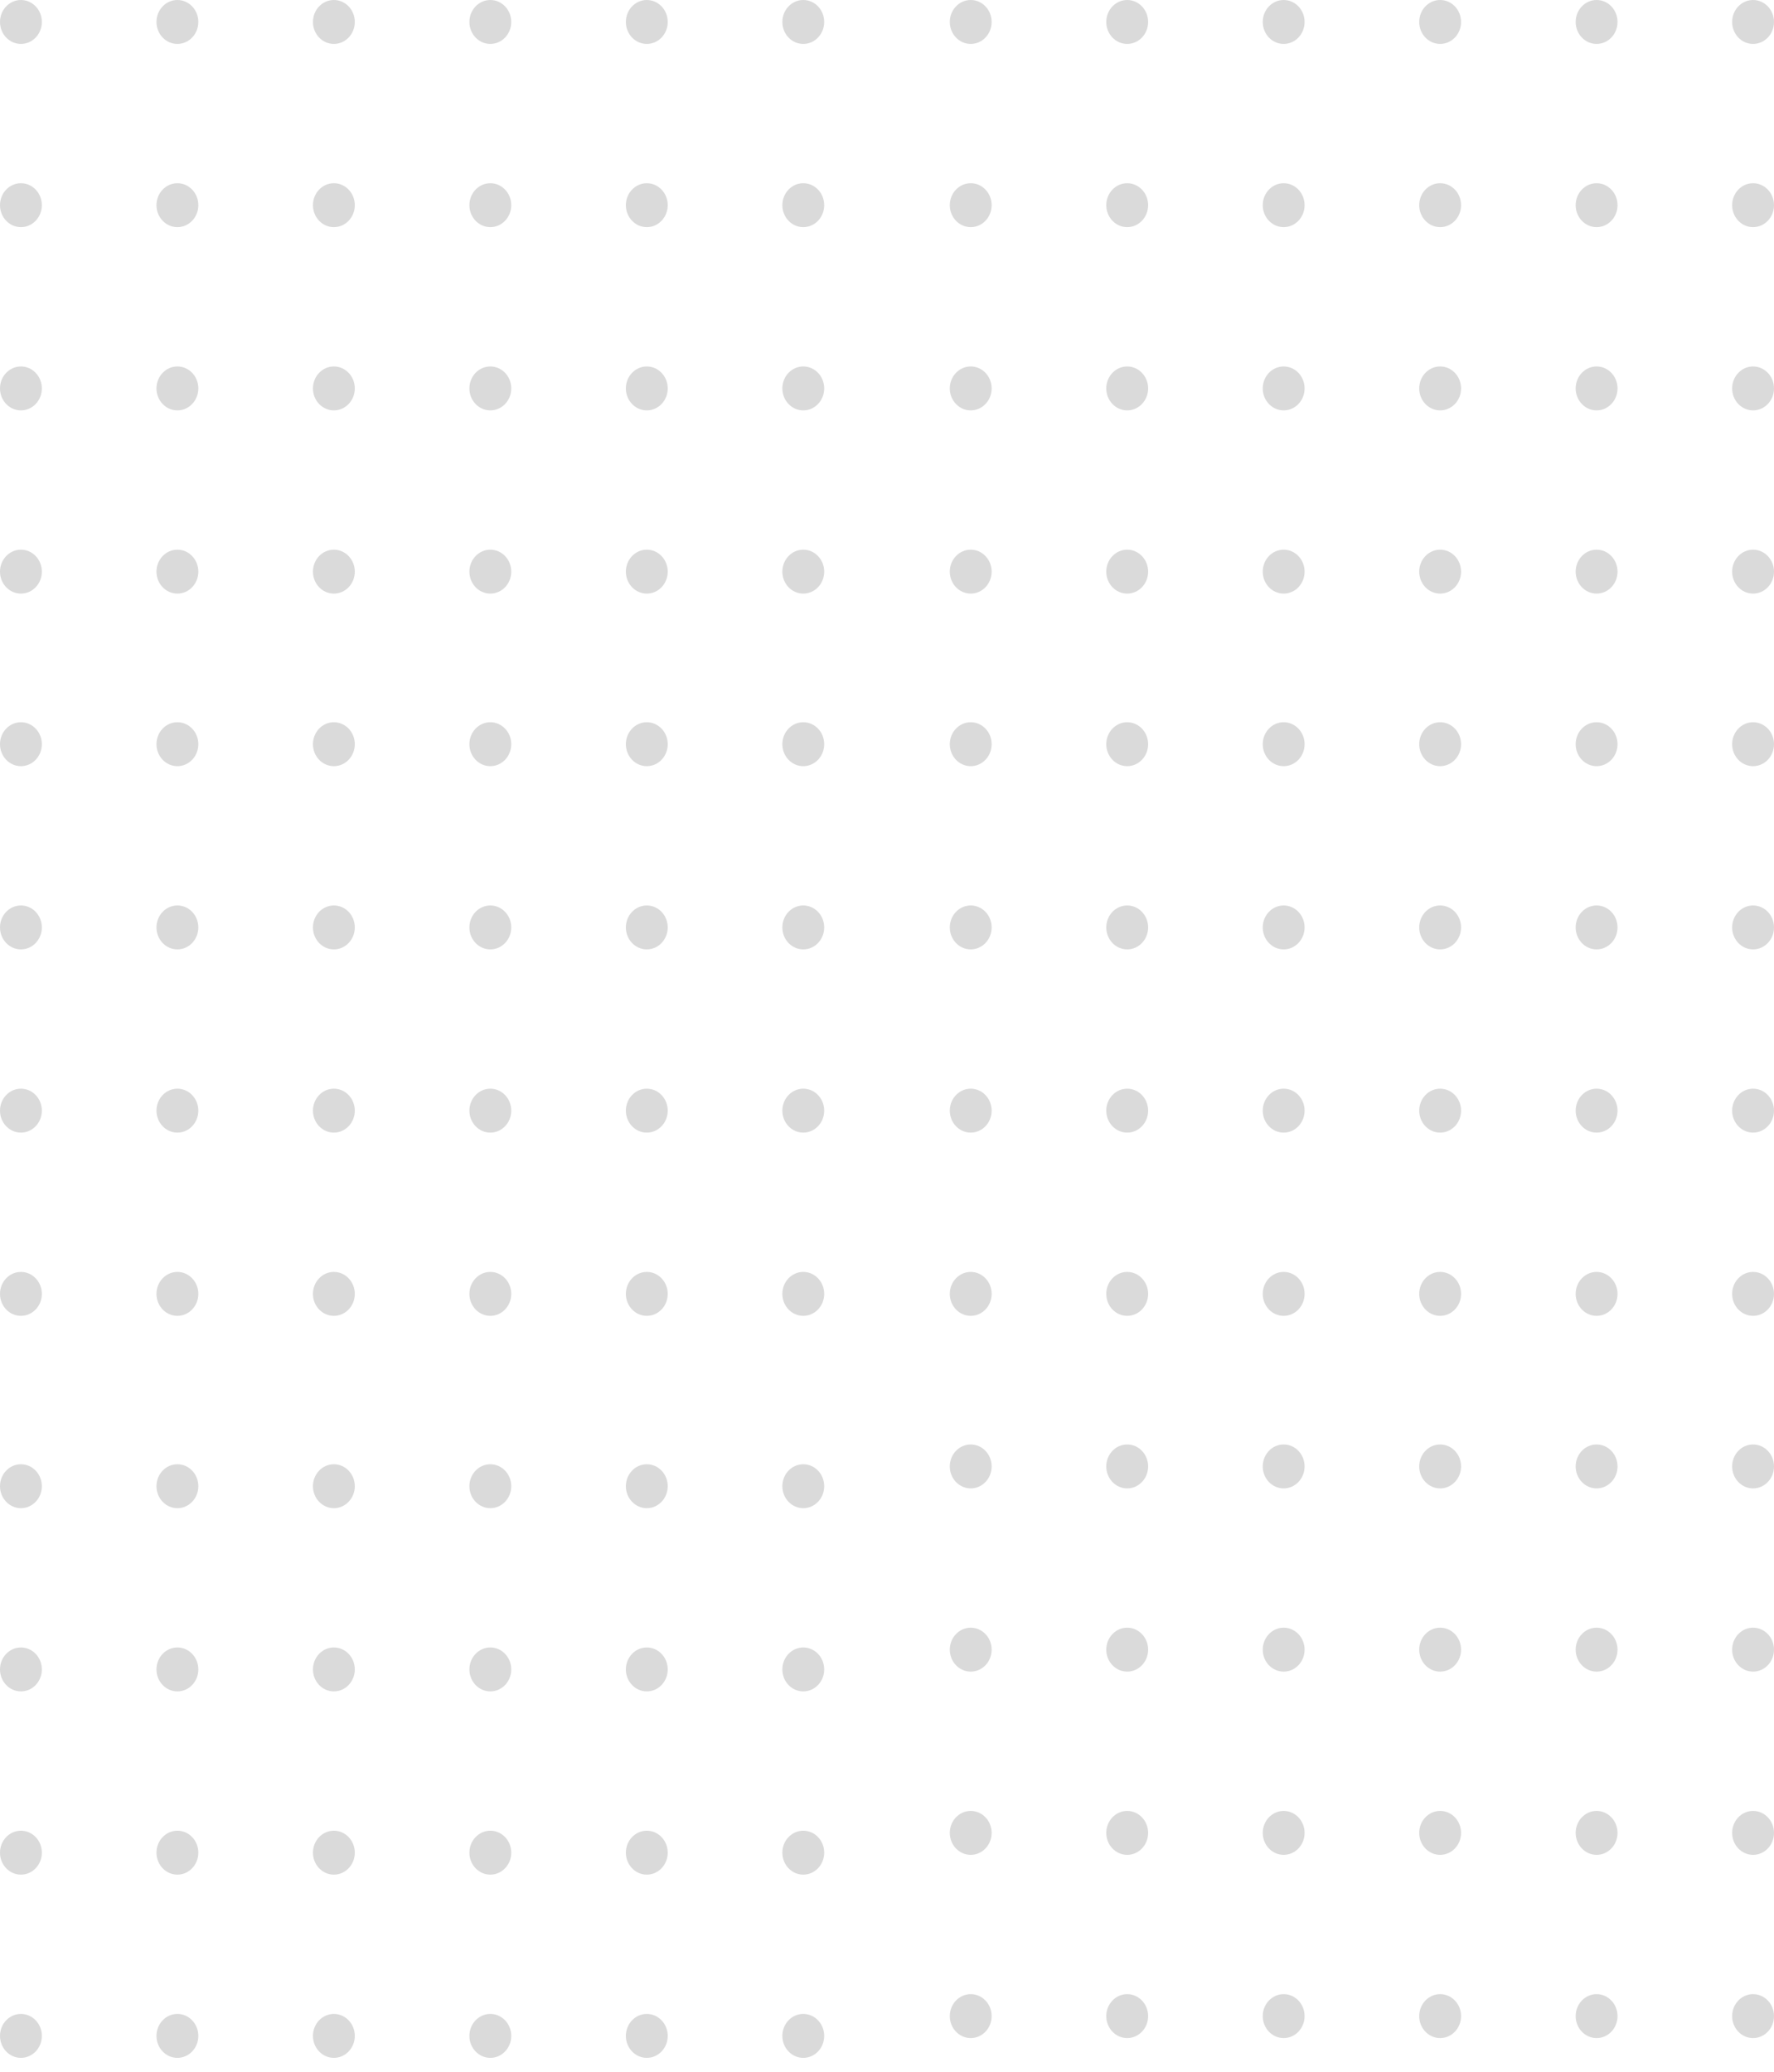 <svg xmlns="http://www.w3.org/2000/svg" width="113" height="132" viewBox="0 0 113 132" fill="none"><ellipse cx="1.333" cy="1.399" rx="1.333" ry="1.399" fill="#DADADA"></ellipse><ellipse cx="1.333" cy="24.742" rx="1.333" ry="1.399" fill="#DADADA"></ellipse><ellipse cx="21.267" cy="1.399" rx="1.333" ry="1.399" fill="#DADADA"></ellipse><ellipse cx="21.267" cy="24.742" rx="1.333" ry="1.399" fill="#DADADA"></ellipse><ellipse cx="41.2" cy="1.399" rx="1.333" ry="1.399" fill="#DADADA"></ellipse><ellipse cx="41.2" cy="24.742" rx="1.333" ry="1.399" fill="#DADADA"></ellipse><ellipse cx="1.333" cy="13.07" rx="1.333" ry="1.399" fill="#DADADA"></ellipse><ellipse cx="1.333" cy="36.413" rx="1.333" ry="1.399" fill="#DADADA"></ellipse><ellipse cx="21.267" cy="13.07" rx="1.333" ry="1.399" fill="#DADADA"></ellipse><ellipse cx="21.267" cy="36.413" rx="1.333" ry="1.399" fill="#DADADA"></ellipse><ellipse cx="41.2" cy="13.07" rx="1.333" ry="1.399" fill="#DADADA"></ellipse><ellipse cx="41.2" cy="36.413" rx="1.333" ry="1.399" fill="#DADADA"></ellipse><ellipse cx="11.3" cy="1.399" rx="1.333" ry="1.399" fill="#DADADA"></ellipse><ellipse cx="11.3" cy="24.742" rx="1.333" ry="1.399" fill="#DADADA"></ellipse><ellipse cx="31.233" cy="1.399" rx="1.333" ry="1.399" fill="#DADADA"></ellipse><ellipse cx="31.233" cy="24.742" rx="1.333" ry="1.399" fill="#DADADA"></ellipse><ellipse cx="51.167" cy="1.399" rx="1.333" ry="1.399" fill="#DADADA"></ellipse><ellipse cx="51.167" cy="24.742" rx="1.333" ry="1.399" fill="#DADADA"></ellipse><ellipse cx="11.3" cy="13.07" rx="1.333" ry="1.399" fill="#DADADA"></ellipse><ellipse cx="11.3" cy="36.413" rx="1.333" ry="1.399" fill="#DADADA"></ellipse><ellipse cx="31.233" cy="13.07" rx="1.333" ry="1.399" fill="#DADADA"></ellipse><ellipse cx="31.233" cy="36.413" rx="1.333" ry="1.399" fill="#DADADA"></ellipse><ellipse cx="51.167" cy="13.07" rx="1.333" ry="1.399" fill="#DADADA"></ellipse><ellipse cx="51.167" cy="36.413" rx="1.333" ry="1.399" fill="#DADADA"></ellipse><ellipse cx="1.333" cy="47.405" rx="1.333" ry="1.399" fill="#DADADA"></ellipse><ellipse cx="1.333" cy="70.747" rx="1.333" ry="1.399" fill="#DADADA"></ellipse><ellipse cx="21.267" cy="47.405" rx="1.333" ry="1.399" fill="#DADADA"></ellipse><ellipse cx="21.267" cy="70.747" rx="1.333" ry="1.399" fill="#DADADA"></ellipse><ellipse cx="41.2" cy="47.405" rx="1.333" ry="1.399" fill="#DADADA"></ellipse><ellipse cx="41.2" cy="70.747" rx="1.333" ry="1.399" fill="#DADADA"></ellipse><ellipse cx="1.333" cy="59.076" rx="1.333" ry="1.399" fill="#DADADA"></ellipse><ellipse cx="1.333" cy="82.419" rx="1.333" ry="1.399" fill="#DADADA"></ellipse><ellipse cx="21.267" cy="59.076" rx="1.333" ry="1.399" fill="#DADADA"></ellipse><ellipse cx="21.267" cy="82.419" rx="1.333" ry="1.399" fill="#DADADA"></ellipse><ellipse cx="41.2" cy="59.076" rx="1.333" ry="1.399" fill="#DADADA"></ellipse><ellipse cx="41.2" cy="82.419" rx="1.333" ry="1.399" fill="#DADADA"></ellipse><ellipse cx="11.3" cy="47.405" rx="1.333" ry="1.399" fill="#DADADA"></ellipse><ellipse cx="11.3" cy="70.747" rx="1.333" ry="1.399" fill="#DADADA"></ellipse><ellipse cx="31.233" cy="47.405" rx="1.333" ry="1.399" fill="#DADADA"></ellipse><ellipse cx="31.233" cy="70.747" rx="1.333" ry="1.399" fill="#DADADA"></ellipse><ellipse cx="51.167" cy="47.405" rx="1.333" ry="1.399" fill="#DADADA"></ellipse><ellipse cx="51.167" cy="70.747" rx="1.333" ry="1.399" fill="#DADADA"></ellipse><ellipse cx="11.3" cy="59.076" rx="1.333" ry="1.399" fill="#DADADA"></ellipse><ellipse cx="11.3" cy="82.419" rx="1.333" ry="1.399" fill="#DADADA"></ellipse><ellipse cx="31.233" cy="59.076" rx="1.333" ry="1.399" fill="#DADADA"></ellipse><ellipse cx="31.233" cy="82.419" rx="1.333" ry="1.399" fill="#DADADA"></ellipse><ellipse cx="51.167" cy="59.076" rx="1.333" ry="1.399" fill="#DADADA"></ellipse><ellipse cx="51.167" cy="82.419" rx="1.333" ry="1.399" fill="#DADADA"></ellipse><ellipse cx="61.833" cy="47.405" rx="1.333" ry="1.399" fill="#DADADA"></ellipse><ellipse cx="61.833" cy="70.747" rx="1.333" ry="1.399" fill="#DADADA"></ellipse><ellipse cx="81.767" cy="47.405" rx="1.333" ry="1.399" fill="#DADADA"></ellipse><ellipse cx="81.767" cy="70.747" rx="1.333" ry="1.399" fill="#DADADA"></ellipse><ellipse cx="101.7" cy="47.405" rx="1.333" ry="1.399" fill="#DADADA"></ellipse><ellipse cx="101.7" cy="70.747" rx="1.333" ry="1.399" fill="#DADADA"></ellipse><ellipse cx="61.833" cy="59.076" rx="1.333" ry="1.399" fill="#DADADA"></ellipse><ellipse cx="61.833" cy="82.419" rx="1.333" ry="1.399" fill="#DADADA"></ellipse><ellipse cx="81.767" cy="59.076" rx="1.333" ry="1.399" fill="#DADADA"></ellipse><ellipse cx="81.767" cy="82.419" rx="1.333" ry="1.399" fill="#DADADA"></ellipse><ellipse cx="101.7" cy="59.076" rx="1.333" ry="1.399" fill="#DADADA"></ellipse><ellipse cx="101.7" cy="82.419" rx="1.333" ry="1.399" fill="#DADADA"></ellipse><ellipse cx="71.8" cy="47.405" rx="1.333" ry="1.399" fill="#DADADA"></ellipse><ellipse cx="71.8" cy="70.747" rx="1.333" ry="1.399" fill="#DADADA"></ellipse><ellipse cx="91.734" cy="47.405" rx="1.333" ry="1.399" fill="#DADADA"></ellipse><ellipse cx="91.734" cy="70.747" rx="1.333" ry="1.399" fill="#DADADA"></ellipse><ellipse cx="111.667" cy="47.405" rx="1.333" ry="1.399" fill="#DADADA"></ellipse><ellipse cx="111.667" cy="70.747" rx="1.333" ry="1.399" fill="#DADADA"></ellipse><ellipse cx="71.8" cy="59.076" rx="1.333" ry="1.399" fill="#DADADA"></ellipse><ellipse cx="71.8" cy="82.419" rx="1.333" ry="1.399" fill="#DADADA"></ellipse><ellipse cx="91.734" cy="59.076" rx="1.333" ry="1.399" fill="#DADADA"></ellipse><ellipse cx="91.734" cy="82.419" rx="1.333" ry="1.399" fill="#DADADA"></ellipse><ellipse cx="111.667" cy="59.076" rx="1.333" ry="1.399" fill="#DADADA"></ellipse><ellipse cx="111.667" cy="82.419" rx="1.333" ry="1.399" fill="#DADADA"></ellipse><ellipse cx="61.833" cy="93.41" rx="1.333" ry="1.399" fill="#DADADA"></ellipse><ellipse cx="61.833" cy="116.753" rx="1.333" ry="1.399" fill="#DADADA"></ellipse><ellipse cx="81.767" cy="93.41" rx="1.333" ry="1.399" fill="#DADADA"></ellipse><ellipse cx="81.767" cy="116.753" rx="1.333" ry="1.399" fill="#DADADA"></ellipse><ellipse cx="101.7" cy="93.41" rx="1.333" ry="1.399" fill="#DADADA"></ellipse><ellipse cx="101.7" cy="116.753" rx="1.333" ry="1.399" fill="#DADADA"></ellipse><ellipse cx="61.833" cy="105.081" rx="1.333" ry="1.399" fill="#DADADA"></ellipse><ellipse cx="61.833" cy="128.424" rx="1.333" ry="1.399" fill="#DADADA"></ellipse><ellipse cx="81.767" cy="105.081" rx="1.333" ry="1.399" fill="#DADADA"></ellipse><ellipse cx="81.767" cy="128.424" rx="1.333" ry="1.399" fill="#DADADA"></ellipse><ellipse cx="101.7" cy="105.081" rx="1.333" ry="1.399" fill="#DADADA"></ellipse><ellipse cx="101.7" cy="128.424" rx="1.333" ry="1.399" fill="#DADADA"></ellipse><ellipse cx="71.8" cy="93.41" rx="1.333" ry="1.399" fill="#DADADA"></ellipse><ellipse cx="71.8" cy="116.753" rx="1.333" ry="1.399" fill="#DADADA"></ellipse><ellipse cx="91.734" cy="93.41" rx="1.333" ry="1.399" fill="#DADADA"></ellipse><ellipse cx="91.734" cy="116.753" rx="1.333" ry="1.399" fill="#DADADA"></ellipse><ellipse cx="111.667" cy="93.41" rx="1.333" ry="1.399" fill="#DADADA"></ellipse><ellipse cx="111.667" cy="116.753" rx="1.333" ry="1.399" fill="#DADADA"></ellipse><ellipse cx="71.8" cy="105.081" rx="1.333" ry="1.399" fill="#DADADA"></ellipse><ellipse cx="71.8" cy="128.424" rx="1.333" ry="1.399" fill="#DADADA"></ellipse><ellipse cx="91.734" cy="105.081" rx="1.333" ry="1.399" fill="#DADADA"></ellipse><ellipse cx="91.734" cy="128.424" rx="1.333" ry="1.399" fill="#DADADA"></ellipse><ellipse cx="111.667" cy="105.081" rx="1.333" ry="1.399" fill="#DADADA"></ellipse><ellipse cx="111.667" cy="128.424" rx="1.333" ry="1.399" fill="#DADADA"></ellipse><ellipse cx="1.333" cy="94.67" rx="1.333" ry="1.399" fill="#DADADA"></ellipse><ellipse cx="1.333" cy="118.013" rx="1.333" ry="1.399" fill="#DADADA"></ellipse><ellipse cx="21.267" cy="94.67" rx="1.333" ry="1.399" fill="#DADADA"></ellipse><ellipse cx="21.267" cy="118.013" rx="1.333" ry="1.399" fill="#DADADA"></ellipse><ellipse cx="41.2" cy="94.67" rx="1.333" ry="1.399" fill="#DADADA"></ellipse><ellipse cx="41.2" cy="118.013" rx="1.333" ry="1.399" fill="#DADADA"></ellipse><ellipse cx="1.333" cy="106.341" rx="1.333" ry="1.399" fill="#DADADA"></ellipse><ellipse cx="1.333" cy="129.684" rx="1.333" ry="1.399" fill="#DADADA"></ellipse><ellipse cx="21.267" cy="106.341" rx="1.333" ry="1.399" fill="#DADADA"></ellipse><ellipse cx="21.267" cy="129.684" rx="1.333" ry="1.399" fill="#DADADA"></ellipse><ellipse cx="41.2" cy="106.341" rx="1.333" ry="1.399" fill="#DADADA"></ellipse><ellipse cx="41.2" cy="129.684" rx="1.333" ry="1.399" fill="#DADADA"></ellipse><ellipse cx="11.3" cy="94.67" rx="1.333" ry="1.399" fill="#DADADA"></ellipse><ellipse cx="11.3" cy="118.013" rx="1.333" ry="1.399" fill="#DADADA"></ellipse><ellipse cx="31.233" cy="94.67" rx="1.333" ry="1.399" fill="#DADADA"></ellipse><ellipse cx="31.233" cy="118.013" rx="1.333" ry="1.399" fill="#DADADA"></ellipse><ellipse cx="51.167" cy="94.67" rx="1.333" ry="1.399" fill="#DADADA"></ellipse><ellipse cx="51.167" cy="118.013" rx="1.333" ry="1.399" fill="#DADADA"></ellipse><ellipse cx="11.3" cy="106.341" rx="1.333" ry="1.399" fill="#DADADA"></ellipse><ellipse cx="11.3" cy="129.684" rx="1.333" ry="1.399" fill="#DADADA"></ellipse><ellipse cx="31.233" cy="106.341" rx="1.333" ry="1.399" fill="#DADADA"></ellipse><ellipse cx="31.233" cy="129.684" rx="1.333" ry="1.399" fill="#DADADA"></ellipse><ellipse cx="51.167" cy="106.341" rx="1.333" ry="1.399" fill="#DADADA"></ellipse><ellipse cx="51.167" cy="129.684" rx="1.333" ry="1.399" fill="#DADADA"></ellipse><ellipse cx="61.833" cy="1.399" rx="1.333" ry="1.399" fill="#DADADA"></ellipse><ellipse cx="61.833" cy="24.742" rx="1.333" ry="1.399" fill="#DADADA"></ellipse><ellipse cx="81.767" cy="1.399" rx="1.333" ry="1.399" fill="#DADADA"></ellipse><ellipse cx="81.767" cy="24.742" rx="1.333" ry="1.399" fill="#DADADA"></ellipse><ellipse cx="101.7" cy="1.399" rx="1.333" ry="1.399" fill="#DADADA"></ellipse><ellipse cx="101.7" cy="24.742" rx="1.333" ry="1.399" fill="#DADADA"></ellipse><ellipse cx="61.833" cy="13.07" rx="1.333" ry="1.399" fill="#DADADA"></ellipse><ellipse cx="61.833" cy="36.413" rx="1.333" ry="1.399" fill="#DADADA"></ellipse><ellipse cx="81.767" cy="13.07" rx="1.333" ry="1.399" fill="#DADADA"></ellipse><ellipse cx="81.767" cy="36.413" rx="1.333" ry="1.399" fill="#DADADA"></ellipse><ellipse cx="101.7" cy="13.07" rx="1.333" ry="1.399" fill="#DADADA"></ellipse><ellipse cx="101.7" cy="36.413" rx="1.333" ry="1.399" fill="#DADADA"></ellipse><ellipse cx="71.8" cy="1.399" rx="1.333" ry="1.399" fill="#DADADA"></ellipse><ellipse cx="71.8" cy="24.742" rx="1.333" ry="1.399" fill="#DADADA"></ellipse><ellipse cx="91.734" cy="1.399" rx="1.333" ry="1.399" fill="#DADADA"></ellipse><ellipse cx="91.734" cy="24.742" rx="1.333" ry="1.399" fill="#DADADA"></ellipse><ellipse cx="111.667" cy="1.399" rx="1.333" ry="1.399" fill="#DADADA"></ellipse><ellipse cx="111.667" cy="24.742" rx="1.333" ry="1.399" fill="#DADADA"></ellipse><ellipse cx="71.8" cy="13.07" rx="1.333" ry="1.399" fill="#DADADA"></ellipse><ellipse cx="71.8" cy="36.413" rx="1.333" ry="1.399" fill="#DADADA"></ellipse><ellipse cx="91.734" cy="13.07" rx="1.333" ry="1.399" fill="#DADADA"></ellipse><ellipse cx="91.734" cy="36.413" rx="1.333" ry="1.399" fill="#DADADA"></ellipse><ellipse cx="111.667" cy="13.07" rx="1.333" ry="1.399" fill="#DADADA"></ellipse><ellipse cx="111.667" cy="36.413" rx="1.333" ry="1.399" fill="#DADADA"></ellipse></svg>